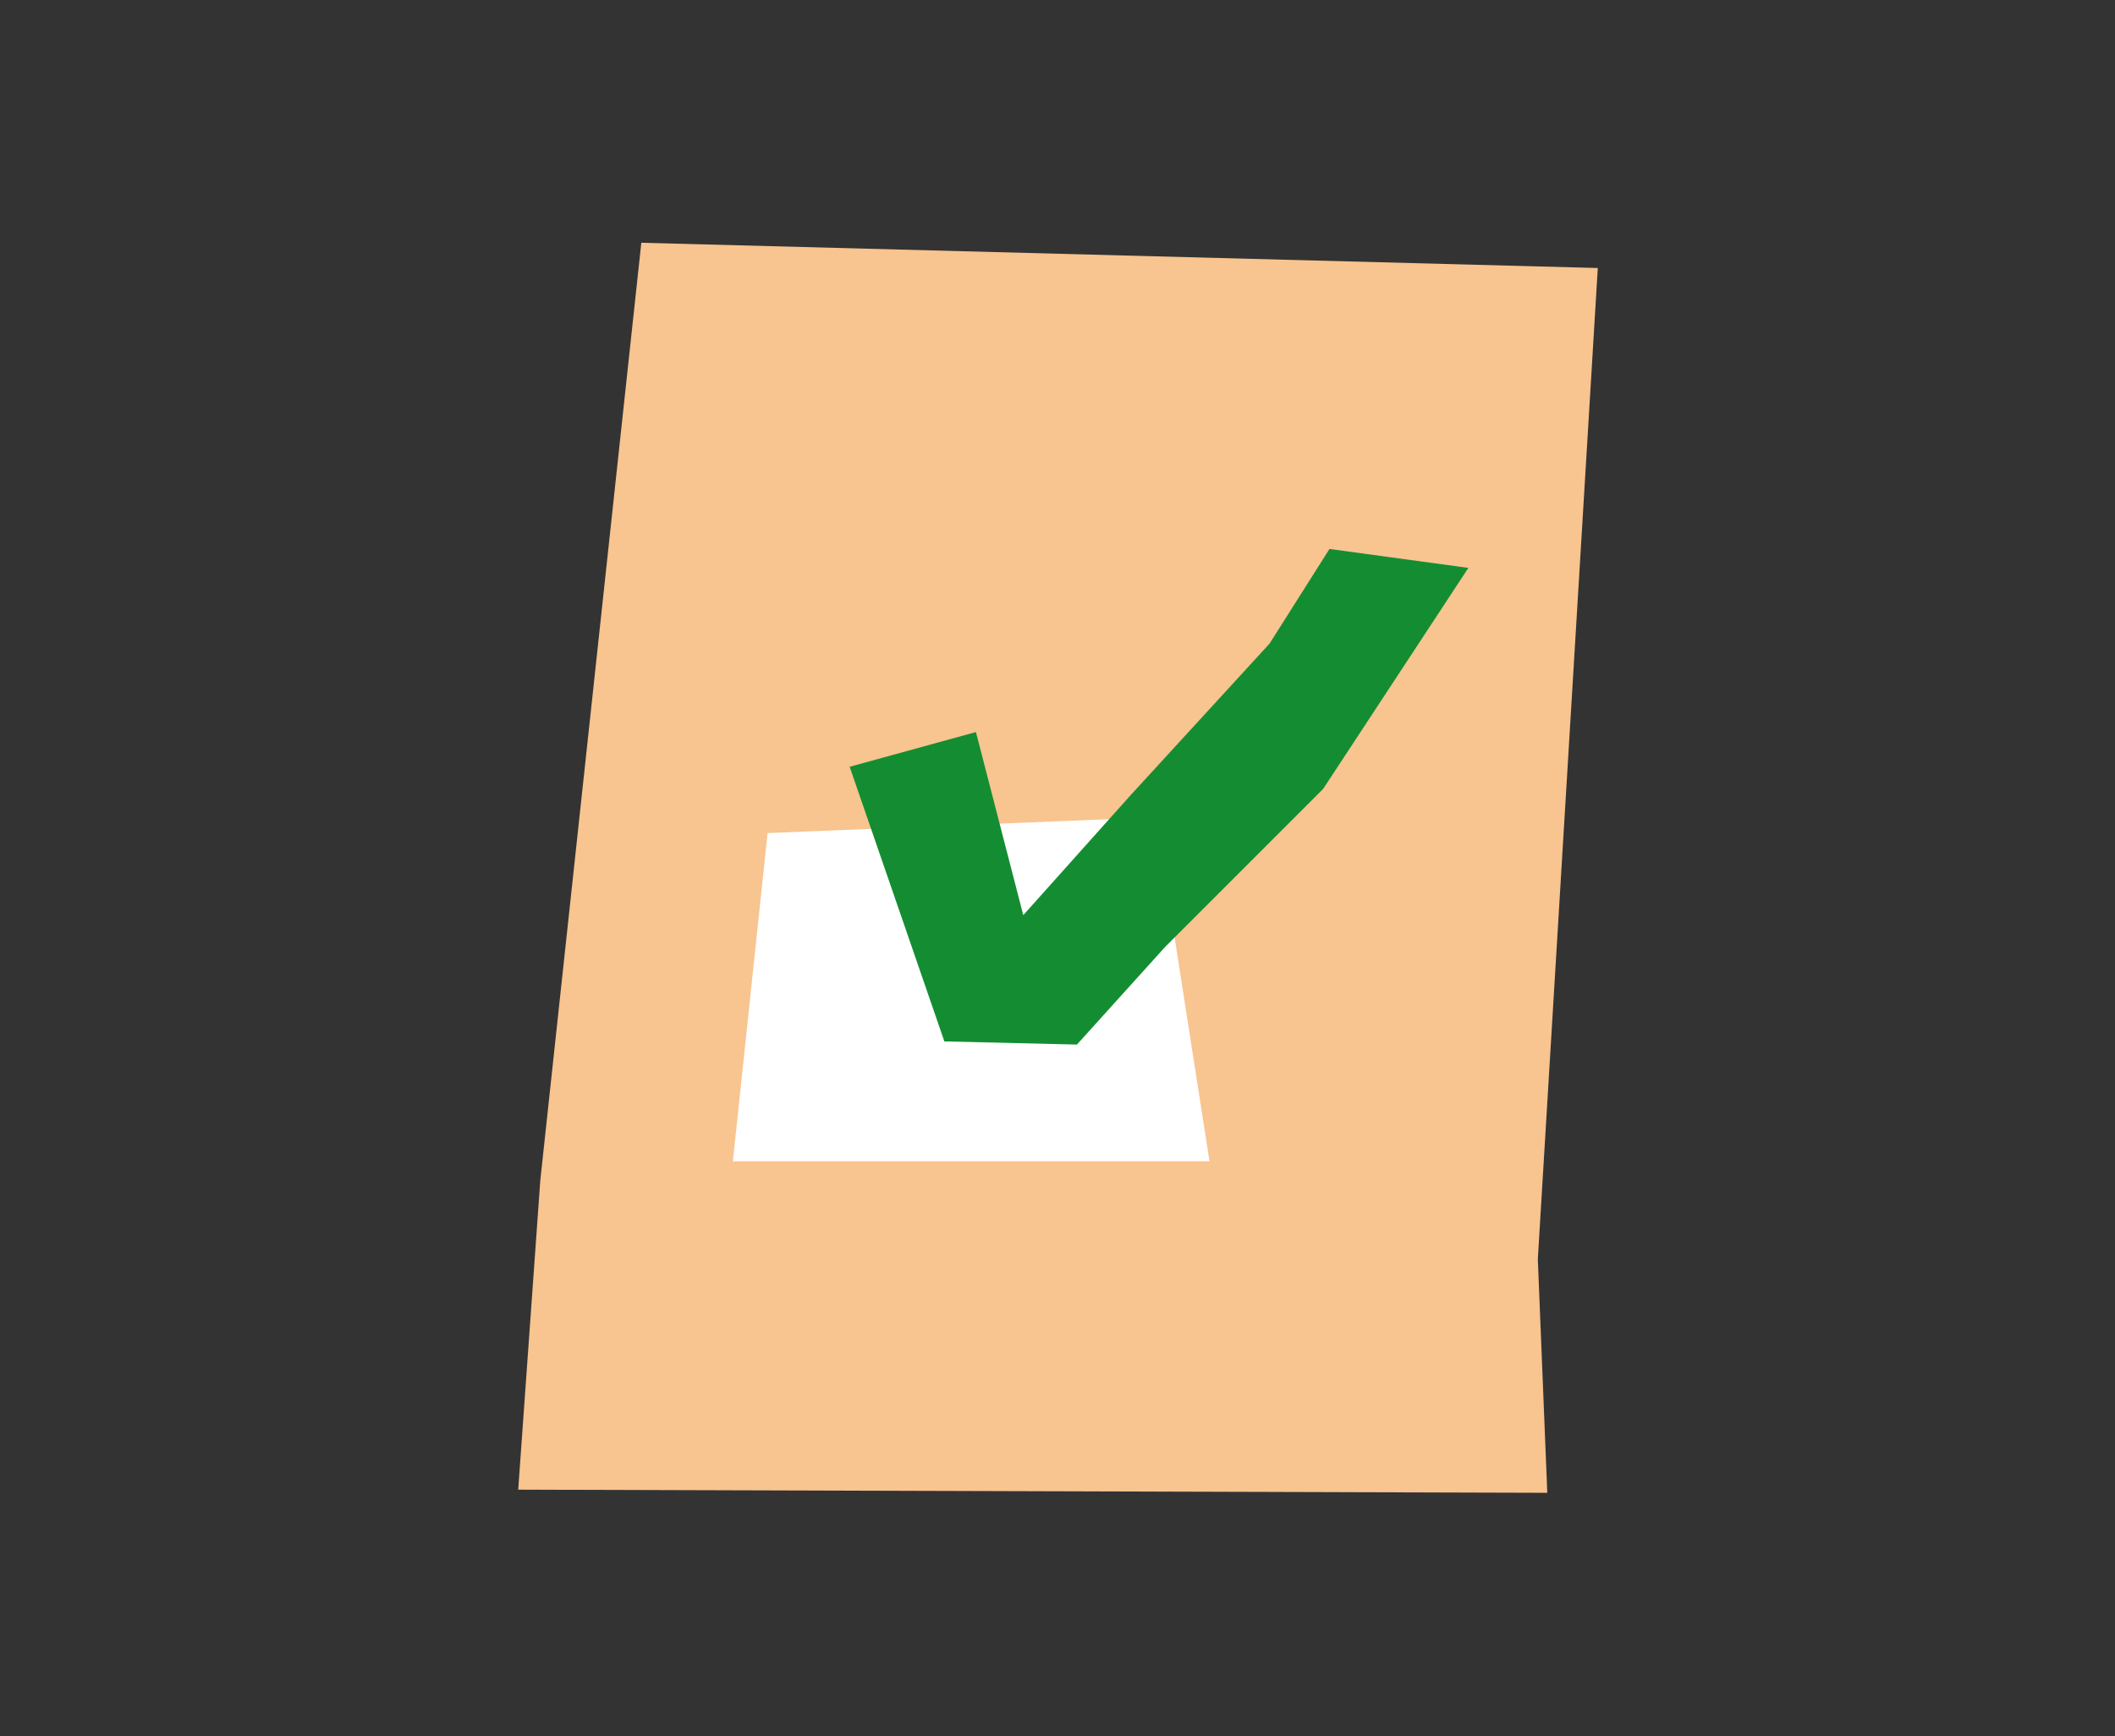 <?xml version="1.0" encoding="utf-8"?>
<!-- Generator: Adobe Illustrator 28.3.0, SVG Export Plug-In . SVG Version: 6.00 Build 0)  -->
<svg version="1.1" id="レイヤー_1" xmlns="http://www.w3.org/2000/svg" xmlns:xlink="http://www.w3.org/1999/xlink" x="0px"
	 y="0px" viewBox="0 0 67 55" style="enable-background:new 0 0 67 55;" xml:space="preserve">
<rect x="0" y="0" width="67" height="55" fill="#333333" stroke="none"/>
<style type="text/css">
	.st0{fill:#F8C48F;}
	.st1{fill:#FFFFFF;}
	.st2{fill:#148D32;}
</style>
<g id="グループ_653" transform="translate(-597.184 -154.91)">
	<path id="パス_735" class="st0" d="M617.5,162.6l-3.2,29.7l-0.7,9.8l32.6,0.1l-0.3-7.4l1.9-31.4L617.5,162.6z"/>
	<path id="パス_736" class="st1" d="M633.8,180.8l-12.3,0.5l-1.1,10.4h15.1L633.8,180.8z"/>
	<path id="パス_737" class="st2" d="M624.1,179.2l3,8.7l0,0l4.2,0.1l2.8-3.1l5-5l4.6-7l-4.4-0.6l-1.9,3l-4.4,4.8l-3.4,3.8
		l-1.5-5.8L624.1,179.2z"/>
</g>
</svg>
